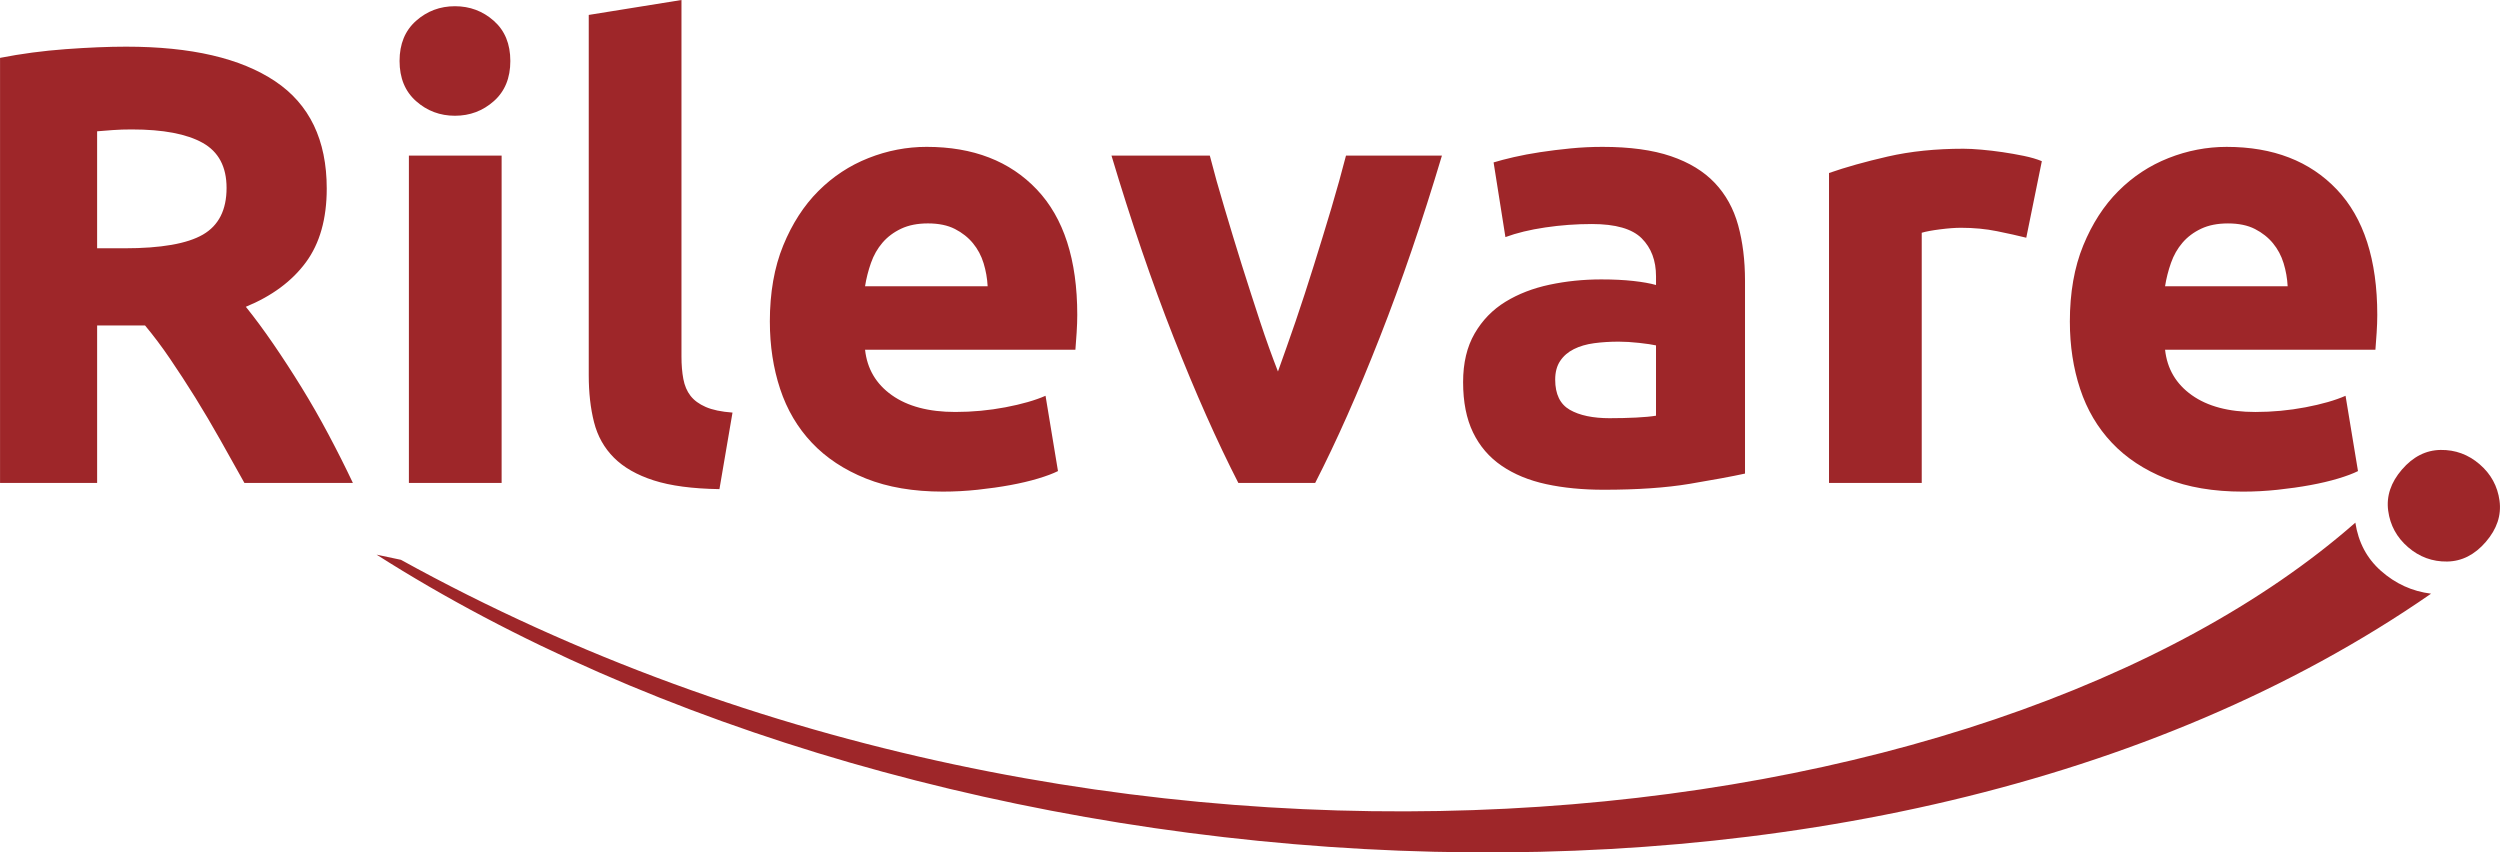 <?xml version="1.0" encoding="UTF-8"?>
<!DOCTYPE svg PUBLIC "-//W3C//DTD SVG 1.1//EN" "http://www.w3.org/Graphics/SVG/1.1/DTD/svg11.dtd">
<!-- Creator: CorelDRAW 2017 -->
<svg xmlns="http://www.w3.org/2000/svg" xml:space="preserve" width="59.228mm" height="20.195mm" version="1.1" style="shape-rendering:geometricPrecision; text-rendering:geometricPrecision; image-rendering:optimizeQuality; fill-rule:evenodd; clip-rule:evenodd"
viewBox="0 0 2412.73 822.69"
 xmlns:xlink="http://www.w3.org/1999/xlink">
 <defs>
  <style type="text/css">
   <![CDATA[
    .fil1 {fill:#9E2629}
    .fil0 {fill:#9E2629;fill-rule:nonzero}
   ]]>
  </style>
 </defs>
 <g id="Camada_x0020_1">
  <g id="_1290720037920">
   <path class="fil0" d="M121.92 45.04c62.46,0 110.31,11.11 143.54,33.34 33.24,22.22 49.85,56.75 49.85,103.6 0,29.23 -6.71,52.95 -20.12,71.17 -13.41,18.22 -32.74,32.54 -57.96,42.94 8.41,10.41 17.22,22.32 26.43,35.73 9.21,13.42 18.32,27.43 27.33,42.04 9.01,14.61 17.72,29.83 26.13,45.65 8.41,15.82 16.22,31.33 23.42,46.55l-104.7 0c-7.71,-13.61 -15.41,-27.42 -23.22,-41.44 -7.91,-14.01 -15.92,-27.63 -24.12,-40.84 -8.21,-13.21 -16.42,-25.73 -24.43,-37.54 -8.01,-11.81 -16.12,-22.52 -24.12,-32.13l-46.24 0 0 151.95 -93.7 0 0 -410.21c20.42,-4 41.54,-6.81 63.37,-8.41 21.82,-1.6 41.34,-2.4 58.56,-2.4zm5.41 79.88c-6.81,0 -12.91,0.2 -18.32,0.6 -5.41,0.4 -10.51,0.8 -15.31,1.2l0 112.91 26.43 0c35.23,0 60.46,-4.41 75.68,-13.21 15.22,-8.81 22.82,-23.82 22.82,-45.04 0,-20.43 -7.71,-34.94 -23.12,-43.54 -15.41,-8.61 -38.14,-12.91 -68.17,-12.91zm356.76 341.14l-89.49 0 0 -315.91 89.49 0 0 315.91zm8.41 -407.2c0,16.42 -5.3,29.33 -15.92,38.74 -10.61,9.41 -23.12,14.12 -37.53,14.12 -14.42,0 -26.93,-4.71 -37.54,-14.12 -10.61,-9.41 -15.92,-22.32 -15.92,-38.74 0,-16.42 5.3,-29.33 15.92,-38.74 10.61,-9.41 23.13,-14.11 37.54,-14.11 14.41,0 26.92,4.71 37.53,14.11 10.61,9.41 15.92,22.32 15.92,38.74zm201.8 413.21c-26.03,-0.4 -47.15,-3.2 -63.36,-8.41 -16.22,-5.21 -29.03,-12.51 -38.44,-21.92 -9.41,-9.41 -15.81,-20.82 -19.22,-34.23 -3.41,-13.41 -5.11,-28.53 -5.11,-45.35l0 -347.75 89.49 -14.41 0 344.14c0,8.01 0.6,15.22 1.8,21.63 1.2,6.4 3.5,11.81 6.91,16.21 3.41,4.41 8.31,8.01 14.72,10.81 6.4,2.8 15.01,4.61 25.82,5.41l-12.61 73.88zm48.65 -161.56c0,-28.03 4.3,-52.55 12.91,-73.58 8.61,-21.02 19.92,-38.54 33.93,-52.55 14.01,-14.02 30.13,-24.63 48.35,-31.83 18.22,-7.21 36.94,-10.81 56.16,-10.81 44.85,0 80.28,13.72 106.31,41.14 26.03,27.43 39.04,67.77 39.04,121.02 0,5.21 -0.2,10.91 -0.6,17.12 -0.4,6.2 -0.8,11.71 -1.2,16.51l-203 0c2,18.42 10.61,33.03 25.83,43.84 15.22,10.81 35.63,16.22 61.26,16.22 16.42,0 32.54,-1.5 48.35,-4.51 15.81,-3.01 28.73,-6.71 38.74,-11.11l12.01 72.67c-4.81,2.4 -11.21,4.81 -19.22,7.21 -8,2.4 -16.91,4.5 -26.72,6.31 -9.81,1.8 -20.32,3.3 -31.53,4.5 -11.21,1.2 -22.43,1.8 -33.64,1.8 -28.43,0 -53.15,-4.2 -74.17,-12.61 -21.02,-8.41 -38.44,-19.92 -52.25,-34.54 -13.81,-14.62 -24.02,-31.93 -30.63,-51.96 -6.61,-20.02 -9.91,-41.64 -9.91,-64.86zm210.21 -34.23c-0.4,-7.61 -1.7,-15.02 -3.91,-22.23 -2.2,-7.2 -5.6,-13.61 -10.21,-19.22 -4.6,-5.6 -10.41,-10.21 -17.42,-13.81 -7.01,-3.6 -15.71,-5.4 -26.12,-5.4 -10.01,0 -18.62,1.7 -25.82,5.1 -7.21,3.4 -13.21,7.91 -18.02,13.51 -4.81,5.61 -8.51,12.11 -11.11,19.52 -2.61,7.41 -4.51,14.91 -5.71,22.52l118.32 0zm241.94 189.79c-20.52,-40.04 -41.34,-86.89 -62.47,-140.54 -21.12,-53.65 -41.04,-112.11 -59.96,-175.37l94.9 0c4,15.61 8.71,32.54 14.21,50.75 5.4,18.22 11.01,36.63 16.82,55.25 5.91,18.62 11.71,36.73 17.52,54.35 5.8,17.62 11.61,33.63 17.22,48.04 5.2,-14.42 10.81,-30.43 16.91,-48.04 6.01,-17.62 11.91,-35.74 17.72,-54.35 5.8,-18.62 11.51,-37.04 16.92,-55.25 5.4,-18.22 10.11,-35.14 14.12,-50.75l92.59 0c-18.92,63.26 -38.84,121.72 -59.96,175.37 -21.02,53.65 -41.84,100.5 -62.36,140.54l-74.17 0zm358.66 -62.46c8.81,0 17.22,-0.2 25.22,-0.6 8.01,-0.4 14.42,-1 19.22,-1.8l0 -67.87c-3.6,-0.8 -9.01,-1.6 -16.22,-2.4 -7.21,-0.8 -13.81,-1.2 -19.82,-1.2 -8.41,0 -16.31,0.5 -23.72,1.5 -7.41,1 -13.91,2.9 -19.52,5.71 -5.6,2.8 -10.01,6.6 -13.21,11.41 -3.21,4.8 -4.81,10.81 -4.81,18.02 0,14.01 4.71,23.72 14.12,29.13 9.41,5.41 22.32,8.11 38.74,8.11zm-7.21 -261.86c26.43,0 48.45,3 66.07,9.01 17.62,6 31.73,14.61 42.34,25.82 10.61,11.21 18.12,24.82 22.53,40.84 4.4,16.01 6.61,33.83 6.61,53.45l0 186.19c-12.82,2.8 -30.63,6.1 -53.45,9.91 -22.82,3.8 -50.45,5.7 -82.89,5.7 -20.42,0 -38.94,-1.8 -55.55,-5.41 -16.62,-3.6 -30.94,-9.51 -42.94,-17.72 -12.01,-8.2 -21.22,-18.91 -27.63,-32.13 -6.4,-13.21 -9.61,-29.43 -9.61,-48.65 0,-18.42 3.7,-34.04 11.11,-46.85 7.41,-12.81 17.32,-23.02 29.73,-30.63 12.41,-7.61 26.63,-13.11 42.64,-16.51 16.02,-3.4 32.63,-5.1 49.85,-5.1 11.61,0 21.92,0.5 30.94,1.5 9.01,1 16.31,2.3 21.92,3.91l0 -8.41c0,-15.22 -4.61,-27.43 -13.81,-36.64 -9.21,-9.21 -25.22,-13.81 -48.05,-13.81 -15.22,0 -30.23,1.1 -45.05,3.3 -14.82,2.2 -27.63,5.3 -38.44,9.31l-11.41 -72.07c5.21,-1.61 11.71,-3.3 19.52,-5.11 7.81,-1.8 16.31,-3.4 25.53,-4.8 9.21,-1.4 18.92,-2.6 29.13,-3.6 10.21,-1.01 20.52,-1.5 30.93,-1.5zm409.01 87.69c-8,-2 -17.41,-4.1 -28.23,-6.3 -10.81,-2.2 -22.42,-3.3 -34.83,-3.3 -5.61,0 -12.31,0.5 -20.12,1.5 -7.81,1 -13.71,2.1 -17.72,3.3l0 241.44 -89.49 0 0 -299.1c16.02,-5.61 34.94,-10.91 56.76,-15.92 21.82,-5 46.14,-7.51 72.97,-7.51 4.81,0 10.61,0.3 17.42,0.9 6.81,0.6 13.61,1.4 20.42,2.4 6.81,1 13.61,2.2 20.42,3.6 6.8,1.41 12.61,3.1 17.41,5.11l-15.02 73.87zm42.05 81.09c0,-28.03 4.3,-52.55 12.91,-73.58 8.61,-21.02 19.92,-38.54 33.93,-52.55 14.01,-14.02 30.13,-24.63 48.35,-31.83 18.22,-7.21 36.94,-10.81 56.16,-10.81 44.84,0 80.28,13.72 106.31,41.14 26.03,27.43 39.04,67.77 39.04,121.02 0,5.21 -0.2,10.91 -0.6,17.12 -0.4,6.2 -0.8,11.71 -1.2,16.51l-203 0c2,18.42 10.61,33.03 25.83,43.84 15.22,10.81 35.63,16.22 61.26,16.22 16.42,0 32.53,-1.5 48.35,-4.51 15.81,-3.01 28.73,-6.71 38.74,-11.11l12.01 72.67c-4.8,2.4 -11.21,4.81 -19.22,7.21 -8,2.4 -16.91,4.5 -26.73,6.31 -9.81,1.8 -20.32,3.3 -31.53,4.5 -11.21,1.2 -22.43,1.8 -33.64,1.8 -28.43,0 -53.15,-4.2 -74.17,-12.61 -21.02,-8.41 -38.44,-19.92 -52.25,-34.54 -13.81,-14.62 -24.02,-31.93 -30.63,-51.96 -6.61,-20.02 -9.91,-41.64 -9.91,-64.86zm210.21 -34.23c-0.4,-7.61 -1.7,-15.02 -3.91,-22.23 -2.2,-7.2 -5.6,-13.61 -10.21,-19.22 -4.61,-5.6 -10.41,-10.21 -17.42,-13.81 -7.01,-3.6 -15.71,-5.4 -26.12,-5.4 -10.01,0 -18.62,1.7 -25.83,5.1 -7.21,3.4 -13.21,7.91 -18.02,13.51 -4.81,5.61 -8.51,12.11 -11.11,19.52 -2.61,7.41 -4.51,14.91 -5.71,22.52l118.32 0z"/>
   <path class="fil1" d="M363.38 535.28c528.98,336.93 1442.05,412.44 1982.86,37.69 -18.23,-2.25 -34.4,-9.63 -48.49,-22.12 -13.5,-11.98 -21.7,-27.46 -24.6,-46.44 -353.99,310.77 -1202.23,413.49 -1886.23,35.87l-23.55 -4.99z"/>
   <path class="fil0" d="M2399.07 522.99c-10.72,12.44 -23.17,18.75 -37.35,18.95 -14.18,0.2 -26.73,-4.4 -37.65,-13.81 -10.92,-9.41 -17.33,-21.14 -19.22,-35.2 -1.89,-14.05 2.52,-27.3 13.24,-39.73 10.72,-12.44 23.17,-18.76 37.35,-18.96 14.18,-0.2 26.73,4.41 37.65,13.82 10.92,9.41 17.32,21.14 19.22,35.19 1.89,14.06 -2.52,27.3 -13.24,39.74z"/>
  </g>
 </g>
</svg>

